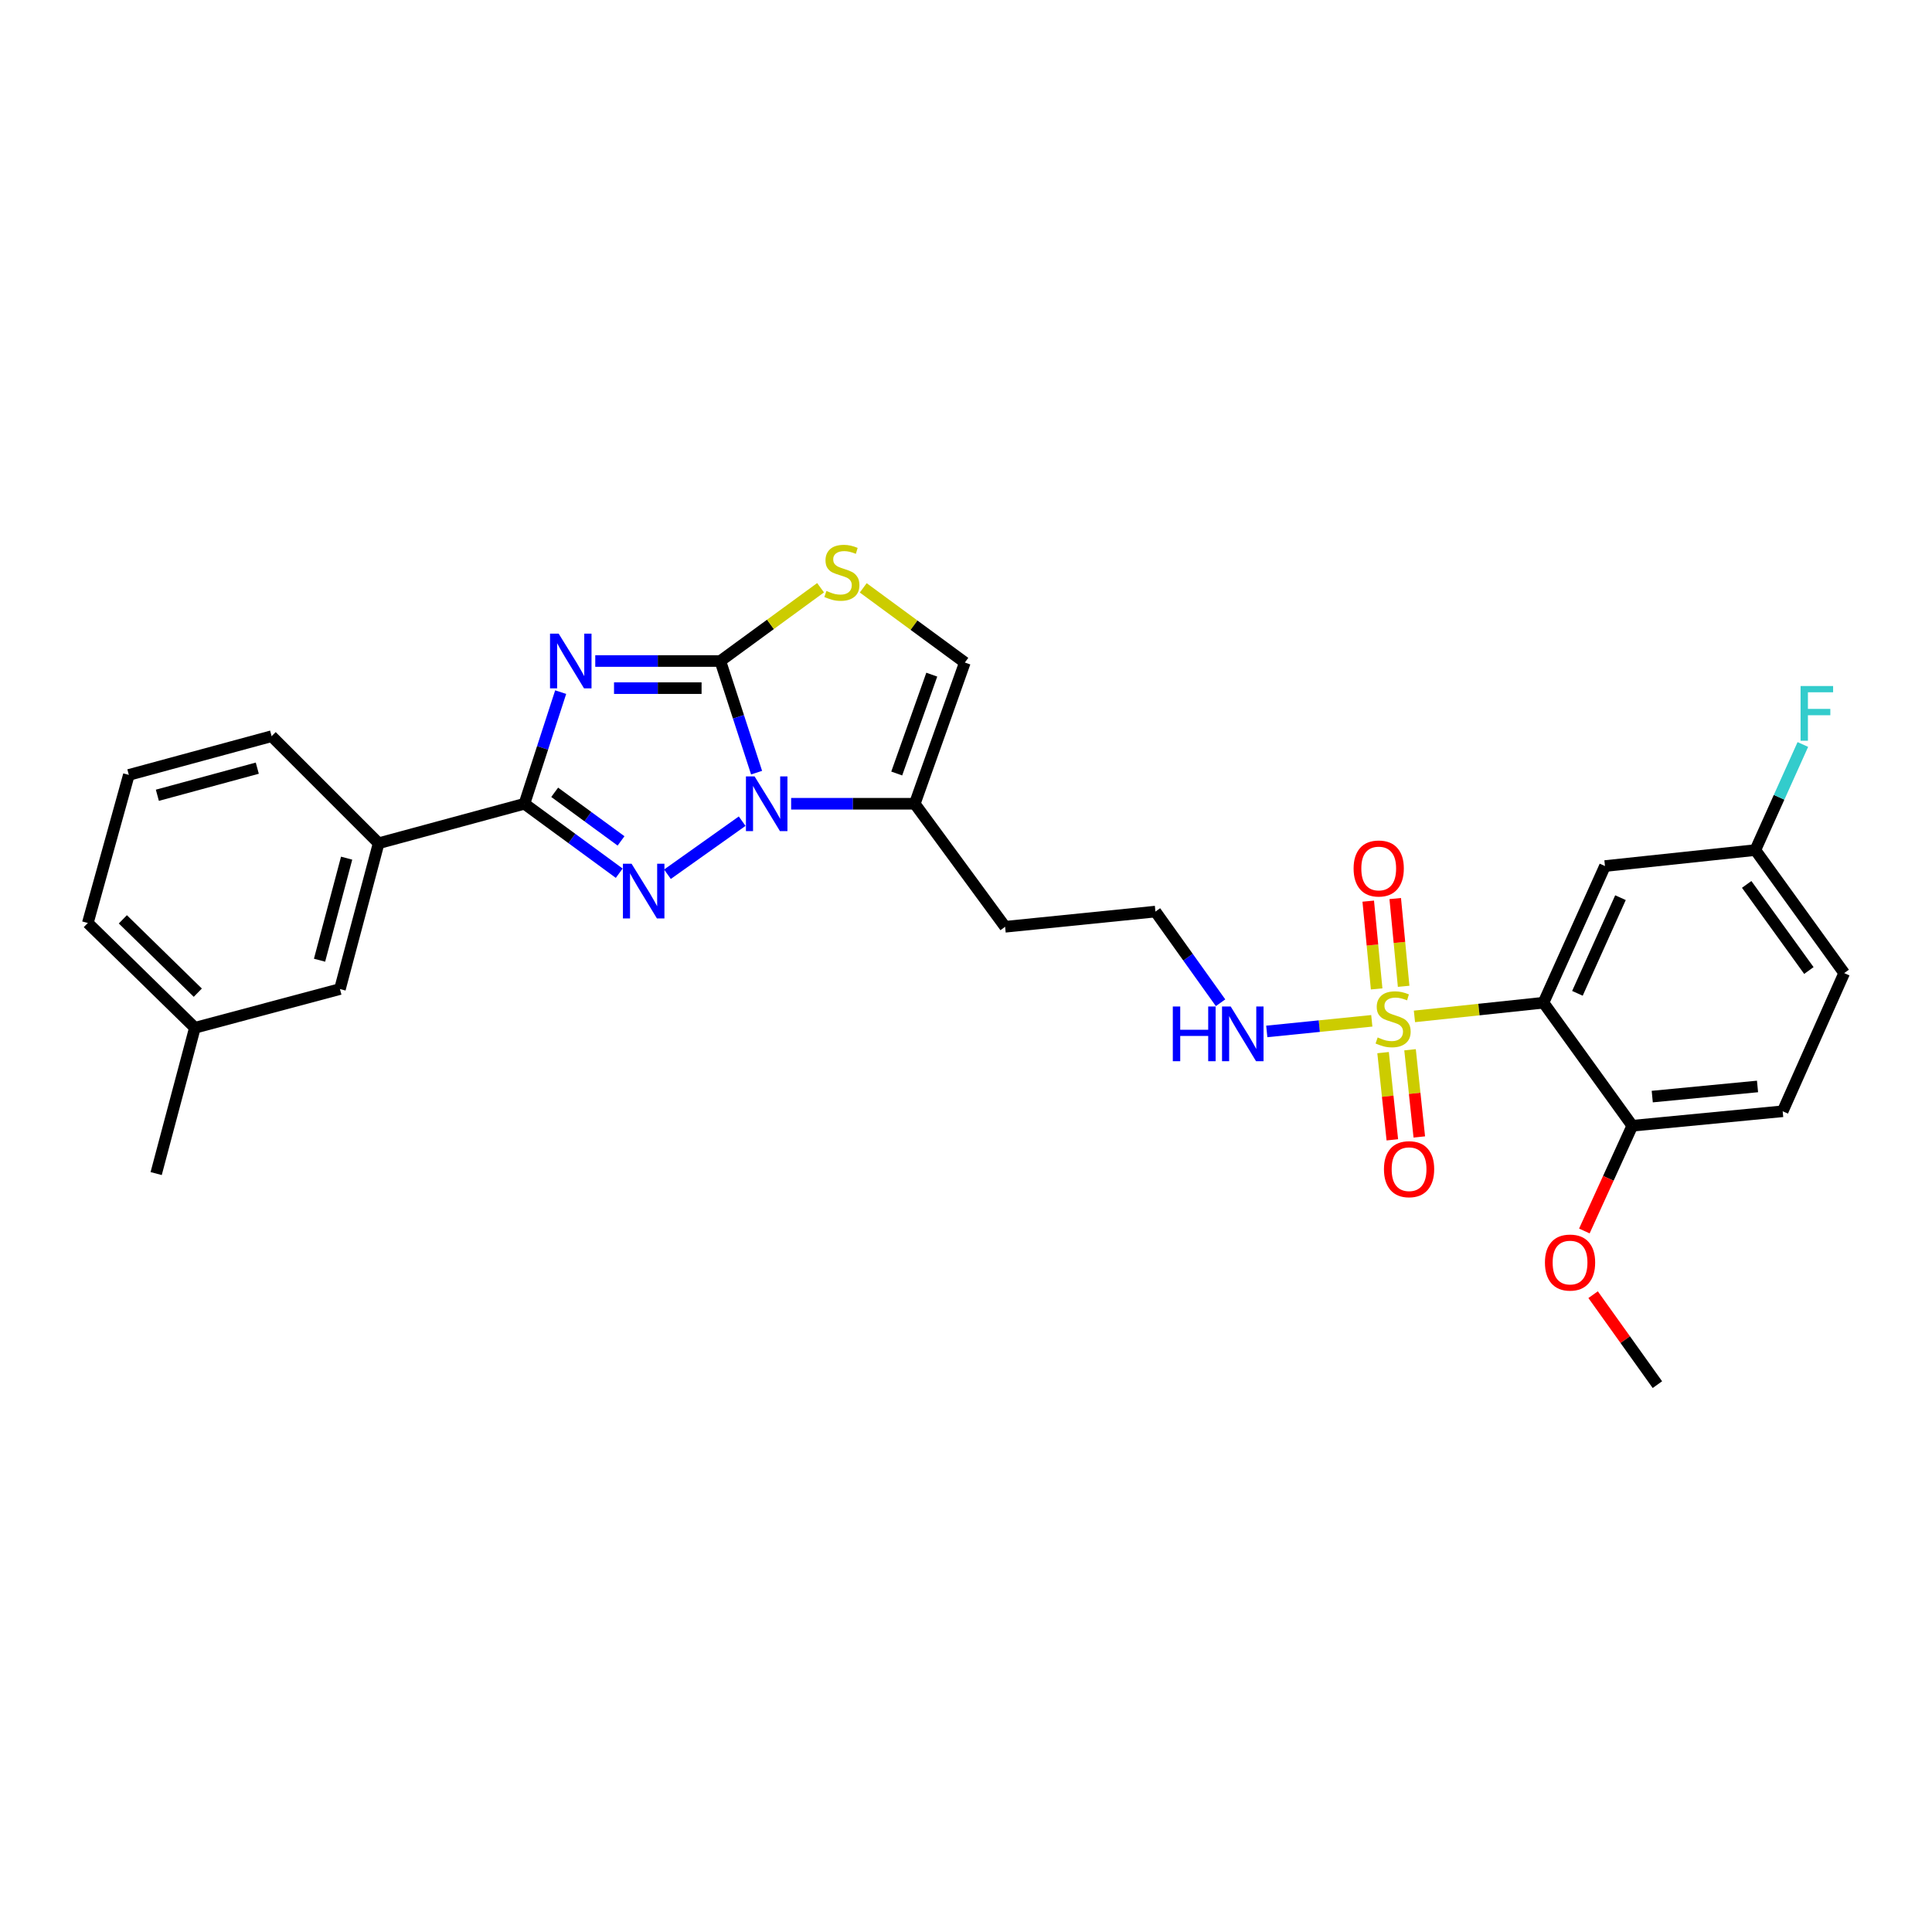 <?xml version='1.0' encoding='iso-8859-1'?>
<svg version='1.1' baseProfile='full'
              xmlns='http://www.w3.org/2000/svg'
                      xmlns:rdkit='http://www.rdkit.org/xml'
                      xmlns:xlink='http://www.w3.org/1999/xlink'
                  xml:space='preserve'
width='1000px' height='1000px' viewBox='0 0 1000 1000'>
<!-- END OF HEADER -->
<rect style='opacity:1.0;fill:#FFFFFF;stroke:none' width='1000' height='1000' x='0' y='0'> </rect>
<path class='bond-0' d='M 308.106,342.142 L 340.475,342.142' style='fill:none;fill-rule:evenodd;stroke:#0000FF;stroke-width:6px;stroke-linecap:butt;stroke-linejoin:miter;stroke-opacity:1' />
<path class='bond-0' d='M 340.475,342.142 L 372.844,342.142' style='fill:none;fill-rule:evenodd;stroke:#000000;stroke-width:6px;stroke-linecap:butt;stroke-linejoin:miter;stroke-opacity:1' />
<path class='bond-0' d='M 317.817,356.176 L 340.475,356.176' style='fill:none;fill-rule:evenodd;stroke:#0000FF;stroke-width:6px;stroke-linecap:butt;stroke-linejoin:miter;stroke-opacity:1' />
<path class='bond-0' d='M 340.475,356.176 L 363.134,356.176' style='fill:none;fill-rule:evenodd;stroke:#000000;stroke-width:6px;stroke-linecap:butt;stroke-linejoin:miter;stroke-opacity:1' />
<path class='bond-4' d='M 290.204,358.244 L 280.826,387.134' style='fill:none;fill-rule:evenodd;stroke:#0000FF;stroke-width:6px;stroke-linecap:butt;stroke-linejoin:miter;stroke-opacity:1' />
<path class='bond-4' d='M 280.826,387.134 L 271.449,416.024' style='fill:none;fill-rule:evenodd;stroke:#000000;stroke-width:6px;stroke-linecap:butt;stroke-linejoin:miter;stroke-opacity:1' />
<path class='bond-1' d='M 372.844,342.142 L 382.225,371.032' style='fill:none;fill-rule:evenodd;stroke:#000000;stroke-width:6px;stroke-linecap:butt;stroke-linejoin:miter;stroke-opacity:1' />
<path class='bond-1' d='M 382.225,371.032 L 391.606,399.922' style='fill:none;fill-rule:evenodd;stroke:#0000FF;stroke-width:6px;stroke-linecap:butt;stroke-linejoin:miter;stroke-opacity:1' />
<path class='bond-6' d='M 372.844,342.142 L 398.786,323.177' style='fill:none;fill-rule:evenodd;stroke:#000000;stroke-width:6px;stroke-linecap:butt;stroke-linejoin:miter;stroke-opacity:1' />
<path class='bond-6' d='M 398.786,323.177 L 424.727,304.212' style='fill:none;fill-rule:evenodd;stroke:#CCCC00;stroke-width:6px;stroke-linecap:butt;stroke-linejoin:miter;stroke-opacity:1' />
<path class='bond-7' d='M 409.491,416.024 L 441.487,416.024' style='fill:none;fill-rule:evenodd;stroke:#0000FF;stroke-width:6px;stroke-linecap:butt;stroke-linejoin:miter;stroke-opacity:1' />
<path class='bond-7' d='M 441.487,416.024 L 473.484,416.024' style='fill:none;fill-rule:evenodd;stroke:#000000;stroke-width:6px;stroke-linecap:butt;stroke-linejoin:miter;stroke-opacity:1' />
<path class='bond-29' d='M 384.142,425.037 L 345.47,452.5' style='fill:none;fill-rule:evenodd;stroke:#0000FF;stroke-width:6px;stroke-linecap:butt;stroke-linejoin:miter;stroke-opacity:1' />
<path class='bond-2' d='M 320.514,451.968 L 295.981,433.996' style='fill:none;fill-rule:evenodd;stroke:#0000FF;stroke-width:6px;stroke-linecap:butt;stroke-linejoin:miter;stroke-opacity:1' />
<path class='bond-2' d='M 295.981,433.996 L 271.449,416.024' style='fill:none;fill-rule:evenodd;stroke:#000000;stroke-width:6px;stroke-linecap:butt;stroke-linejoin:miter;stroke-opacity:1' />
<path class='bond-2' d='M 321.448,435.255 L 304.275,422.674' style='fill:none;fill-rule:evenodd;stroke:#0000FF;stroke-width:6px;stroke-linecap:butt;stroke-linejoin:miter;stroke-opacity:1' />
<path class='bond-2' d='M 304.275,422.674 L 287.102,410.094' style='fill:none;fill-rule:evenodd;stroke:#000000;stroke-width:6px;stroke-linecap:butt;stroke-linejoin:miter;stroke-opacity:1' />
<path class='bond-3' d='M 710.039,528.374 L 682.86,531.122' style='fill:none;fill-rule:evenodd;stroke:#CCCC00;stroke-width:6px;stroke-linecap:butt;stroke-linejoin:miter;stroke-opacity:1' />
<path class='bond-3' d='M 682.86,531.122 L 655.682,533.87' style='fill:none;fill-rule:evenodd;stroke:#0000FF;stroke-width:6px;stroke-linecap:butt;stroke-linejoin:miter;stroke-opacity:1' />
<path class='bond-5' d='M 732.111,526.088 L 765.506,522.545' style='fill:none;fill-rule:evenodd;stroke:#CCCC00;stroke-width:6px;stroke-linecap:butt;stroke-linejoin:miter;stroke-opacity:1' />
<path class='bond-5' d='M 765.506,522.545 L 798.901,519.002' style='fill:none;fill-rule:evenodd;stroke:#000000;stroke-width:6px;stroke-linecap:butt;stroke-linejoin:miter;stroke-opacity:1' />
<path class='bond-11' d='M 715.883,544.836 L 718.277,567.404' style='fill:none;fill-rule:evenodd;stroke:#CCCC00;stroke-width:6px;stroke-linecap:butt;stroke-linejoin:miter;stroke-opacity:1' />
<path class='bond-11' d='M 718.277,567.404 L 720.671,589.972' style='fill:none;fill-rule:evenodd;stroke:#FF0000;stroke-width:6px;stroke-linecap:butt;stroke-linejoin:miter;stroke-opacity:1' />
<path class='bond-11' d='M 729.838,543.355 L 732.233,565.923' style='fill:none;fill-rule:evenodd;stroke:#CCCC00;stroke-width:6px;stroke-linecap:butt;stroke-linejoin:miter;stroke-opacity:1' />
<path class='bond-11' d='M 732.233,565.923 L 734.627,588.491' style='fill:none;fill-rule:evenodd;stroke:#FF0000;stroke-width:6px;stroke-linecap:butt;stroke-linejoin:miter;stroke-opacity:1' />
<path class='bond-12' d='M 726.52,510.515 L 724.344,487.802' style='fill:none;fill-rule:evenodd;stroke:#CCCC00;stroke-width:6px;stroke-linecap:butt;stroke-linejoin:miter;stroke-opacity:1' />
<path class='bond-12' d='M 724.344,487.802 L 722.168,465.089' style='fill:none;fill-rule:evenodd;stroke:#FF0000;stroke-width:6px;stroke-linecap:butt;stroke-linejoin:miter;stroke-opacity:1' />
<path class='bond-12' d='M 712.55,511.854 L 710.374,489.141' style='fill:none;fill-rule:evenodd;stroke:#CCCC00;stroke-width:6px;stroke-linecap:butt;stroke-linejoin:miter;stroke-opacity:1' />
<path class='bond-12' d='M 710.374,489.141 L 708.198,466.428' style='fill:none;fill-rule:evenodd;stroke:#FF0000;stroke-width:6px;stroke-linecap:butt;stroke-linejoin:miter;stroke-opacity:1' />
<path class='bond-10' d='M 271.449,416.024 L 195.985,436.459' style='fill:none;fill-rule:evenodd;stroke:#000000;stroke-width:6px;stroke-linecap:butt;stroke-linejoin:miter;stroke-opacity:1' />
<path class='bond-9' d='M 798.901,519.002 L 830.734,448.263' style='fill:none;fill-rule:evenodd;stroke:#000000;stroke-width:6px;stroke-linecap:butt;stroke-linejoin:miter;stroke-opacity:1' />
<path class='bond-9' d='M 816.474,514.15 L 838.757,464.633' style='fill:none;fill-rule:evenodd;stroke:#000000;stroke-width:6px;stroke-linecap:butt;stroke-linejoin:miter;stroke-opacity:1' />
<path class='bond-13' d='M 798.901,519.002 L 844.87,582.685' style='fill:none;fill-rule:evenodd;stroke:#000000;stroke-width:6px;stroke-linecap:butt;stroke-linejoin:miter;stroke-opacity:1' />
<path class='bond-8' d='M 446.81,304.274 L 473.105,323.598' style='fill:none;fill-rule:evenodd;stroke:#CCCC00;stroke-width:6px;stroke-linecap:butt;stroke-linejoin:miter;stroke-opacity:1' />
<path class='bond-8' d='M 473.105,323.598 L 499.4,342.922' style='fill:none;fill-rule:evenodd;stroke:#000000;stroke-width:6px;stroke-linecap:butt;stroke-linejoin:miter;stroke-opacity:1' />
<path class='bond-16' d='M 473.484,416.024 L 520.24,479.699' style='fill:none;fill-rule:evenodd;stroke:#000000;stroke-width:6px;stroke-linecap:butt;stroke-linejoin:miter;stroke-opacity:1' />
<path class='bond-30' d='M 473.484,416.024 L 499.4,342.922' style='fill:none;fill-rule:evenodd;stroke:#000000;stroke-width:6px;stroke-linecap:butt;stroke-linejoin:miter;stroke-opacity:1' />
<path class='bond-30' d='M 464.144,400.369 L 482.285,349.198' style='fill:none;fill-rule:evenodd;stroke:#000000;stroke-width:6px;stroke-linecap:butt;stroke-linejoin:miter;stroke-opacity:1' />
<path class='bond-18' d='M 830.734,448.263 L 908.561,439.998' style='fill:none;fill-rule:evenodd;stroke:#000000;stroke-width:6px;stroke-linecap:butt;stroke-linejoin:miter;stroke-opacity:1' />
<path class='bond-15' d='M 195.985,436.459 L 175.955,511.93' style='fill:none;fill-rule:evenodd;stroke:#000000;stroke-width:6px;stroke-linecap:butt;stroke-linejoin:miter;stroke-opacity:1' />
<path class='bond-15' d='M 179.416,444.18 L 165.395,497.01' style='fill:none;fill-rule:evenodd;stroke:#000000;stroke-width:6px;stroke-linecap:butt;stroke-linejoin:miter;stroke-opacity:1' />
<path class='bond-24' d='M 195.985,436.459 L 140.582,381.048' style='fill:none;fill-rule:evenodd;stroke:#000000;stroke-width:6px;stroke-linecap:butt;stroke-linejoin:miter;stroke-opacity:1' />
<path class='bond-17' d='M 844.87,582.685 L 922.712,575.193' style='fill:none;fill-rule:evenodd;stroke:#000000;stroke-width:6px;stroke-linecap:butt;stroke-linejoin:miter;stroke-opacity:1' />
<path class='bond-17' d='M 855.201,567.592 L 909.691,562.347' style='fill:none;fill-rule:evenodd;stroke:#000000;stroke-width:6px;stroke-linecap:butt;stroke-linejoin:miter;stroke-opacity:1' />
<path class='bond-23' d='M 844.87,582.685 L 832.466,609.919' style='fill:none;fill-rule:evenodd;stroke:#000000;stroke-width:6px;stroke-linecap:butt;stroke-linejoin:miter;stroke-opacity:1' />
<path class='bond-23' d='M 832.466,609.919 L 820.061,637.153' style='fill:none;fill-rule:evenodd;stroke:#FF0000;stroke-width:6px;stroke-linecap:butt;stroke-linejoin:miter;stroke-opacity:1' />
<path class='bond-14' d='M 631.76,519.021 L 614.905,495.427' style='fill:none;fill-rule:evenodd;stroke:#0000FF;stroke-width:6px;stroke-linecap:butt;stroke-linejoin:miter;stroke-opacity:1' />
<path class='bond-14' d='M 614.905,495.427 L 598.051,471.832' style='fill:none;fill-rule:evenodd;stroke:#000000;stroke-width:6px;stroke-linecap:butt;stroke-linejoin:miter;stroke-opacity:1' />
<path class='bond-21' d='M 175.955,511.93 L 100.881,531.976' style='fill:none;fill-rule:evenodd;stroke:#000000;stroke-width:6px;stroke-linecap:butt;stroke-linejoin:miter;stroke-opacity:1' />
<path class='bond-19' d='M 520.24,479.699 L 598.051,471.832' style='fill:none;fill-rule:evenodd;stroke:#000000;stroke-width:6px;stroke-linecap:butt;stroke-linejoin:miter;stroke-opacity:1' />
<path class='bond-20' d='M 922.712,575.193 L 954.545,503.674' style='fill:none;fill-rule:evenodd;stroke:#000000;stroke-width:6px;stroke-linecap:butt;stroke-linejoin:miter;stroke-opacity:1' />
<path class='bond-22' d='M 908.561,439.998 L 920.856,412.671' style='fill:none;fill-rule:evenodd;stroke:#000000;stroke-width:6px;stroke-linecap:butt;stroke-linejoin:miter;stroke-opacity:1' />
<path class='bond-22' d='M 920.856,412.671 L 933.151,385.343' style='fill:none;fill-rule:evenodd;stroke:#33CCCC;stroke-width:6px;stroke-linecap:butt;stroke-linejoin:miter;stroke-opacity:1' />
<path class='bond-32' d='M 908.561,439.998 L 954.545,503.674' style='fill:none;fill-rule:evenodd;stroke:#000000;stroke-width:6px;stroke-linecap:butt;stroke-linejoin:miter;stroke-opacity:1' />
<path class='bond-32' d='M 904.081,457.766 L 936.27,502.339' style='fill:none;fill-rule:evenodd;stroke:#000000;stroke-width:6px;stroke-linecap:butt;stroke-linejoin:miter;stroke-opacity:1' />
<path class='bond-27' d='M 100.881,531.976 L 80.828,607.44' style='fill:none;fill-rule:evenodd;stroke:#000000;stroke-width:6px;stroke-linecap:butt;stroke-linejoin:miter;stroke-opacity:1' />
<path class='bond-31' d='M 100.881,531.976 L 45.455,477.742' style='fill:none;fill-rule:evenodd;stroke:#000000;stroke-width:6px;stroke-linecap:butt;stroke-linejoin:miter;stroke-opacity:1' />
<path class='bond-31' d='M 102.382,513.81 L 63.584,475.846' style='fill:none;fill-rule:evenodd;stroke:#000000;stroke-width:6px;stroke-linecap:butt;stroke-linejoin:miter;stroke-opacity:1' />
<path class='bond-28' d='M 824.591,670.121 L 841.229,693.403' style='fill:none;fill-rule:evenodd;stroke:#FF0000;stroke-width:6px;stroke-linecap:butt;stroke-linejoin:miter;stroke-opacity:1' />
<path class='bond-28' d='M 841.229,693.403 L 857.867,716.686' style='fill:none;fill-rule:evenodd;stroke:#000000;stroke-width:6px;stroke-linecap:butt;stroke-linejoin:miter;stroke-opacity:1' />
<path class='bond-25' d='M 140.582,381.048 L 66.693,401.093' style='fill:none;fill-rule:evenodd;stroke:#000000;stroke-width:6px;stroke-linecap:butt;stroke-linejoin:miter;stroke-opacity:1' />
<path class='bond-25' d='M 133.173,397.599 L 81.45,411.631' style='fill:none;fill-rule:evenodd;stroke:#000000;stroke-width:6px;stroke-linecap:butt;stroke-linejoin:miter;stroke-opacity:1' />
<path class='bond-26' d='M 66.693,401.093 L 45.455,477.742' style='fill:none;fill-rule:evenodd;stroke:#000000;stroke-width:6px;stroke-linecap:butt;stroke-linejoin:miter;stroke-opacity:1' />
<path  class='atom-0' d='M 289.171 327.982
L 298.451 342.982
Q 299.371 344.462, 300.851 347.142
Q 302.331 349.822, 302.411 349.982
L 302.411 327.982
L 306.171 327.982
L 306.171 356.302
L 302.291 356.302
L 292.331 339.902
Q 291.171 337.982, 289.931 335.782
Q 288.731 333.582, 288.371 332.902
L 288.371 356.302
L 284.691 356.302
L 284.691 327.982
L 289.171 327.982
' fill='#0000FF'/>
<path  class='atom-2' d='M 390.575 401.864
L 399.855 416.864
Q 400.775 418.344, 402.255 421.024
Q 403.735 423.704, 403.815 423.864
L 403.815 401.864
L 407.575 401.864
L 407.575 430.184
L 403.695 430.184
L 393.735 413.784
Q 392.575 411.864, 391.335 409.664
Q 390.135 407.464, 389.775 406.784
L 389.775 430.184
L 386.095 430.184
L 386.095 401.864
L 390.575 401.864
' fill='#0000FF'/>
<path  class='atom-3' d='M 326.907 447.077
L 336.187 462.077
Q 337.107 463.557, 338.587 466.237
Q 340.067 468.917, 340.147 469.077
L 340.147 447.077
L 343.907 447.077
L 343.907 475.397
L 340.027 475.397
L 330.067 458.997
Q 328.907 457.077, 327.667 454.877
Q 326.467 452.677, 326.107 451.997
L 326.107 475.397
L 322.427 475.397
L 322.427 447.077
L 326.907 447.077
' fill='#0000FF'/>
<path  class='atom-4' d='M 713.074 536.979
Q 713.394 537.099, 714.714 537.659
Q 716.034 538.219, 717.474 538.579
Q 718.954 538.899, 720.394 538.899
Q 723.074 538.899, 724.634 537.619
Q 726.194 536.299, 726.194 534.019
Q 726.194 532.459, 725.394 531.499
Q 724.634 530.539, 723.434 530.019
Q 722.234 529.499, 720.234 528.899
Q 717.714 528.139, 716.194 527.419
Q 714.714 526.699, 713.634 525.179
Q 712.594 523.659, 712.594 521.099
Q 712.594 517.539, 714.994 515.339
Q 717.434 513.139, 722.234 513.139
Q 725.514 513.139, 729.234 514.699
L 728.314 517.779
Q 724.914 516.379, 722.354 516.379
Q 719.594 516.379, 718.074 517.539
Q 716.554 518.659, 716.594 520.619
Q 716.594 522.139, 717.354 523.059
Q 718.154 523.979, 719.274 524.499
Q 720.434 525.019, 722.354 525.619
Q 724.914 526.419, 726.434 527.219
Q 727.954 528.019, 729.034 529.659
Q 730.154 531.259, 730.154 534.019
Q 730.154 537.939, 727.514 540.059
Q 724.914 542.139, 720.554 542.139
Q 718.034 542.139, 716.114 541.579
Q 714.234 541.059, 711.994 540.139
L 713.074 536.979
' fill='#CCCC00'/>
<path  class='atom-7' d='M 427.755 305.87
Q 428.075 305.99, 429.395 306.55
Q 430.715 307.11, 432.155 307.47
Q 433.635 307.79, 435.075 307.79
Q 437.755 307.79, 439.315 306.51
Q 440.875 305.19, 440.875 302.91
Q 440.875 301.35, 440.075 300.39
Q 439.315 299.43, 438.115 298.91
Q 436.915 298.39, 434.915 297.79
Q 432.395 297.03, 430.875 296.31
Q 429.395 295.59, 428.315 294.07
Q 427.275 292.55, 427.275 289.99
Q 427.275 286.43, 429.675 284.23
Q 432.115 282.03, 436.915 282.03
Q 440.195 282.03, 443.915 283.59
L 442.995 286.67
Q 439.595 285.27, 437.035 285.27
Q 434.275 285.27, 432.755 286.43
Q 431.235 287.55, 431.275 289.51
Q 431.275 291.03, 432.035 291.95
Q 432.835 292.87, 433.955 293.39
Q 435.115 293.91, 437.035 294.51
Q 439.595 295.31, 441.115 296.11
Q 442.635 296.91, 443.715 298.55
Q 444.835 300.15, 444.835 302.91
Q 444.835 306.83, 442.195 308.95
Q 439.595 311.03, 435.235 311.03
Q 432.715 311.03, 430.795 310.47
Q 428.915 309.95, 426.675 309.03
L 427.755 305.87
' fill='#CCCC00'/>
<path  class='atom-12' d='M 716.331 605.165
Q 716.331 598.365, 719.691 594.565
Q 723.051 590.765, 729.331 590.765
Q 735.611 590.765, 738.971 594.565
Q 742.331 598.365, 742.331 605.165
Q 742.331 612.045, 738.931 615.965
Q 735.531 619.845, 729.331 619.845
Q 723.091 619.845, 719.691 615.965
Q 716.331 612.085, 716.331 605.165
M 729.331 616.645
Q 733.651 616.645, 735.971 613.765
Q 738.331 610.845, 738.331 605.165
Q 738.331 599.605, 735.971 596.805
Q 733.651 593.965, 729.331 593.965
Q 725.011 593.965, 722.651 596.765
Q 720.331 599.565, 720.331 605.165
Q 720.331 610.885, 722.651 613.765
Q 725.011 616.645, 729.331 616.645
' fill='#FF0000'/>
<path  class='atom-13' d='M 700.621 449.528
Q 700.621 442.728, 703.981 438.928
Q 707.341 435.128, 713.621 435.128
Q 719.901 435.128, 723.261 438.928
Q 726.621 442.728, 726.621 449.528
Q 726.621 456.408, 723.221 460.328
Q 719.821 464.208, 713.621 464.208
Q 707.381 464.208, 703.981 460.328
Q 700.621 456.448, 700.621 449.528
M 713.621 461.008
Q 717.941 461.008, 720.261 458.128
Q 722.621 455.208, 722.621 449.528
Q 722.621 443.968, 720.261 441.168
Q 717.941 438.328, 713.621 438.328
Q 709.301 438.328, 706.941 441.128
Q 704.621 443.928, 704.621 449.528
Q 704.621 455.248, 706.941 458.128
Q 709.301 461.008, 713.621 461.008
' fill='#FF0000'/>
<path  class='atom-15' d='M 607.044 520.965
L 610.884 520.965
L 610.884 533.005
L 625.364 533.005
L 625.364 520.965
L 629.204 520.965
L 629.204 549.285
L 625.364 549.285
L 625.364 536.205
L 610.884 536.205
L 610.884 549.285
L 607.044 549.285
L 607.044 520.965
' fill='#0000FF'/>
<path  class='atom-15' d='M 637.004 520.965
L 646.284 535.965
Q 647.204 537.445, 648.684 540.125
Q 650.164 542.805, 650.244 542.965
L 650.244 520.965
L 654.004 520.965
L 654.004 549.285
L 650.124 549.285
L 640.164 532.885
Q 639.004 530.965, 637.764 528.765
Q 636.564 526.565, 636.204 525.885
L 636.204 549.285
L 632.524 549.285
L 632.524 520.965
L 637.004 520.965
' fill='#0000FF'/>
<path  class='atom-23' d='M 931.975 355.084
L 948.815 355.084
L 948.815 358.324
L 935.775 358.324
L 935.775 366.924
L 947.375 366.924
L 947.375 370.204
L 935.775 370.204
L 935.775 383.404
L 931.975 383.404
L 931.975 355.084
' fill='#33CCCC'/>
<path  class='atom-24' d='M 799.654 653.496
Q 799.654 646.696, 803.014 642.896
Q 806.374 639.096, 812.654 639.096
Q 818.934 639.096, 822.294 642.896
Q 825.654 646.696, 825.654 653.496
Q 825.654 660.376, 822.254 664.296
Q 818.854 668.176, 812.654 668.176
Q 806.414 668.176, 803.014 664.296
Q 799.654 660.416, 799.654 653.496
M 812.654 664.976
Q 816.974 664.976, 819.294 662.096
Q 821.654 659.176, 821.654 653.496
Q 821.654 647.936, 819.294 645.136
Q 816.974 642.296, 812.654 642.296
Q 808.334 642.296, 805.974 645.096
Q 803.654 647.896, 803.654 653.496
Q 803.654 659.216, 805.974 662.096
Q 808.334 664.976, 812.654 664.976
' fill='#FF0000'/>
</svg>
